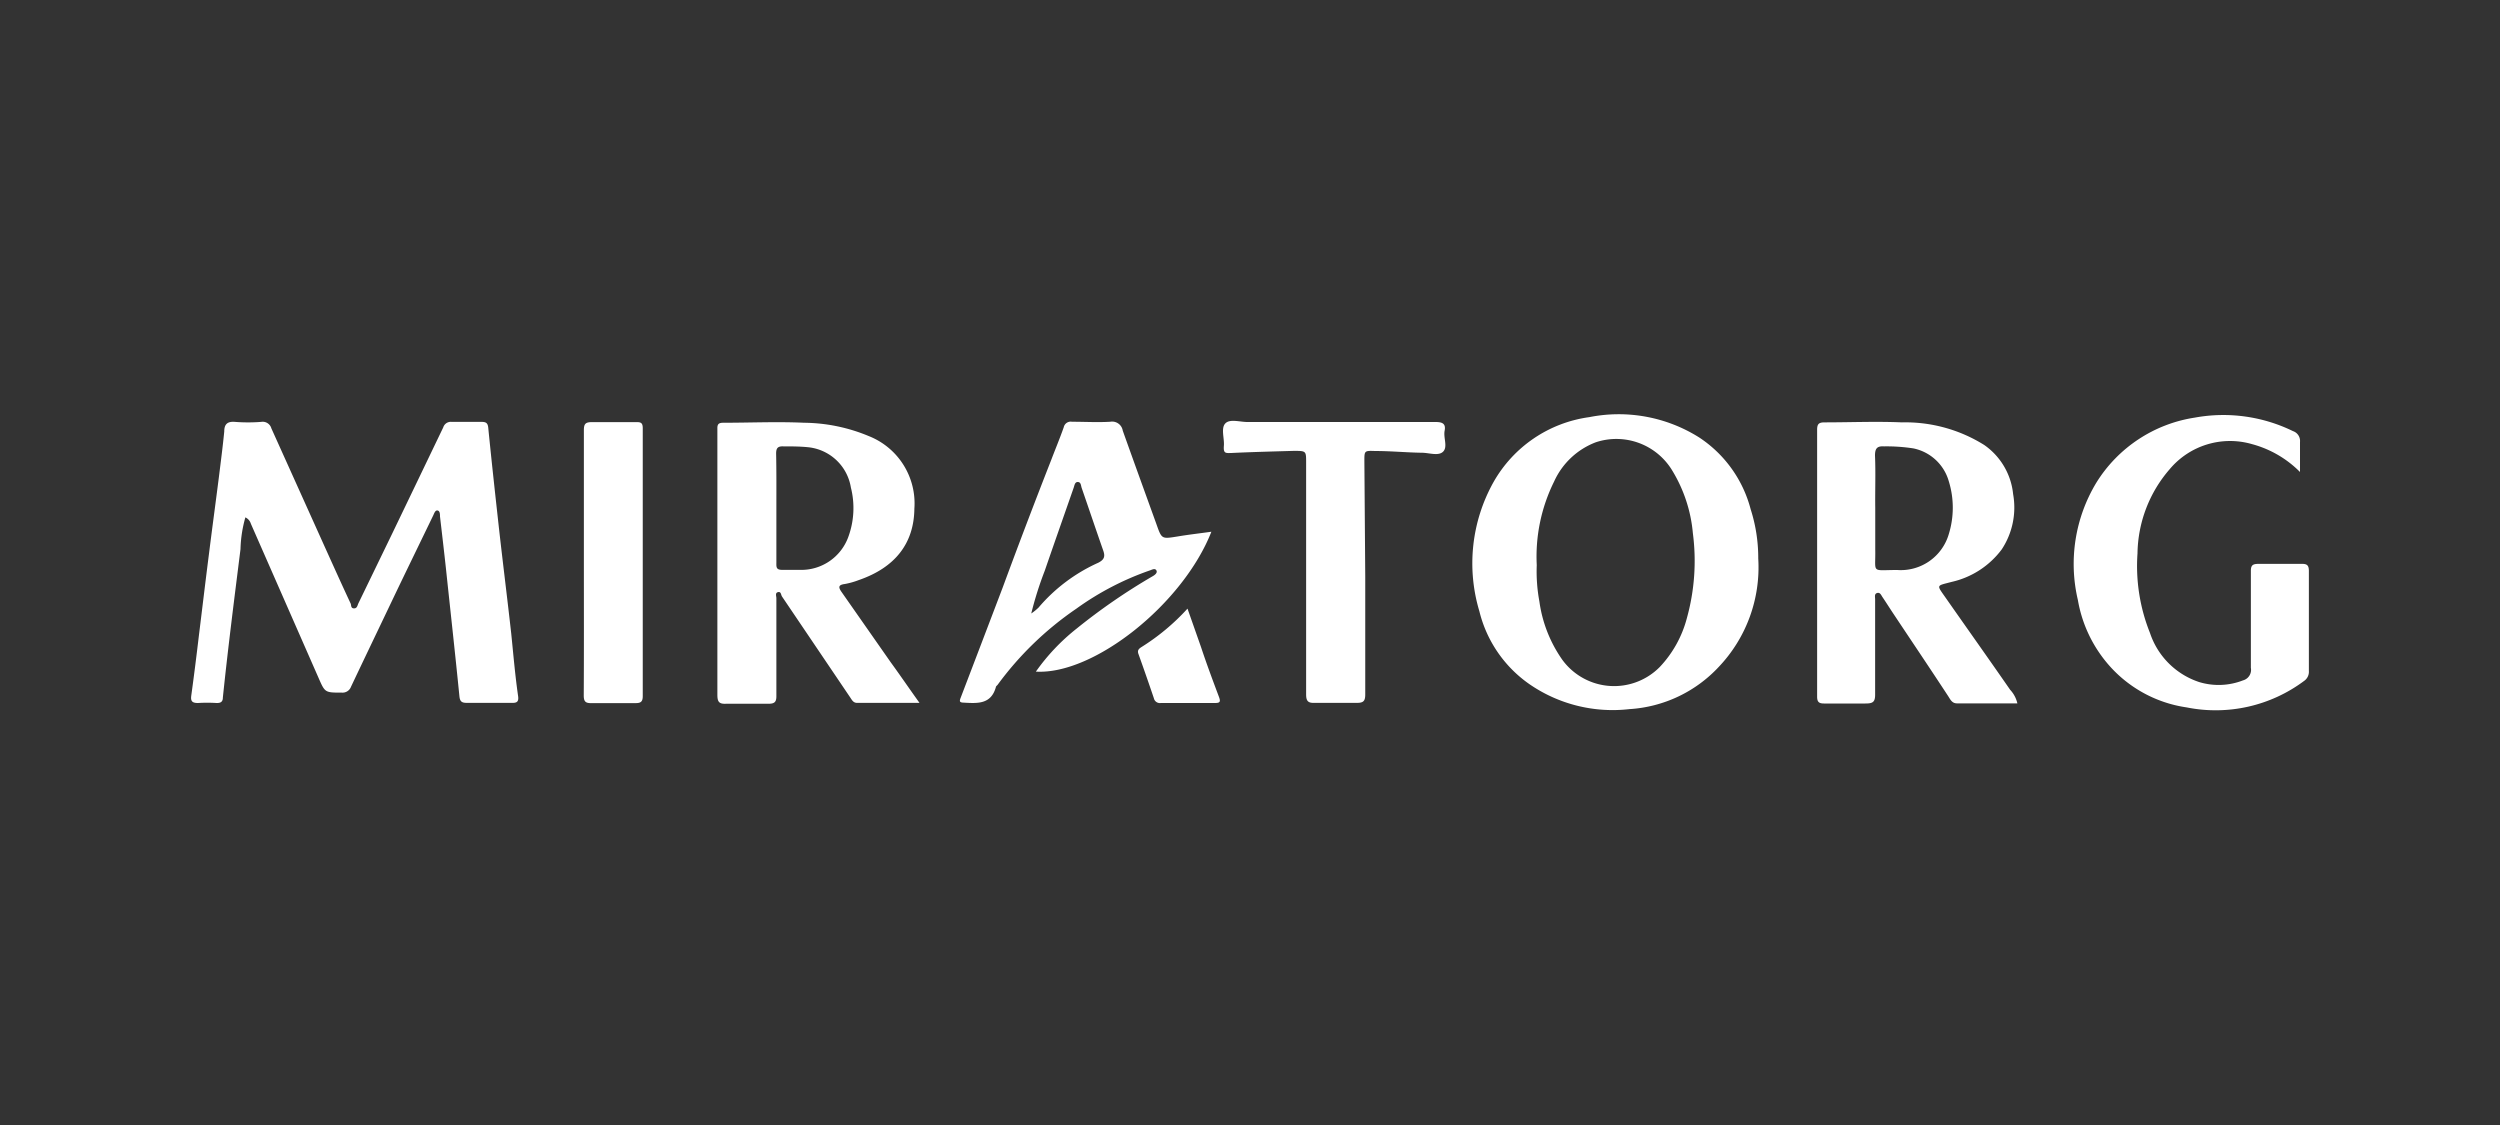 <svg id="Слой_1" data-name="Слой 1" xmlns="http://www.w3.org/2000/svg" viewBox="0 0 200 90"><rect x="0" y="0" width="200" height="90" fill="#333333" stroke="none"/><defs><style>.cls-1{fill:#fff;}</style></defs><path class="cls-1" d="M19.63,41.39a10.16,10.16,0,0,0-.39,2.54c-.5,4-1,7.9-1.41,11.86,0,.37-.19.46-.52.45a12,12,0,0,0-1.47,0c-.45,0-.6-.13-.54-.58.22-1.6.42-3.2.61-4.8.27-2.19.53-4.38.81-6.57.25-2,.53-4.07.79-6.11.15-1.22.31-2.44.43-3.66,0-.57.24-.82.85-.77a13.51,13.51,0,0,0,2.11,0,.72.72,0,0,1,.81.52l4.2,9.32c.71,1.57,1.41,3.13,2.14,4.69.06.13,0,.38.26.39s.28-.23.36-.4l2.69-5.55q2.05-4.26,4.1-8.53a.63.63,0,0,1,.67-.44c.79,0,1.58,0,2.37,0,.35,0,.52.06.56.47.26,2.63.55,5.26.84,7.89.32,2.87.68,5.72,1,8.59.17,1.67.31,3.34.55,5,.06.46-.12.54-.52.53q-1.78,0-3.57,0c-.43,0-.57-.11-.61-.56-.34-3.42-.72-6.83-1.08-10.24-.15-1.37-.31-2.74-.47-4.11,0-.17,0-.44-.19-.48s-.27.22-.35.39c-1.12,2.32-2.26,4.65-3.38,7s-2.14,4.47-3.2,6.71a.72.72,0,0,1-.73.47c-1.37,0-1.35,0-1.88-1.21L20.07,41.9A.83.83,0,0,0,19.63,41.39Zm120.42-.66A9.85,9.85,0,0,0,135.94,35a12.07,12.07,0,0,0-8.79-1.63,10.43,10.43,0,0,0-7.67,5.2,13.31,13.31,0,0,0-1.13,10.33,10,10,0,0,0,4,5.83,11.72,11.72,0,0,0,8,2,10.66,10.66,0,0,0,7.18-3.41,11.56,11.56,0,0,0,3.13-8.64A12.77,12.77,0,0,0,140.05,40.73Zm-15.72-2.21a6,6,0,0,1,3.34-3.14,5.22,5.22,0,0,1,6.12,2.28,11.59,11.59,0,0,1,1.64,5,17.11,17.11,0,0,1-.48,6.79,9,9,0,0,1-2.16,3.9,5.13,5.13,0,0,1-7.8-.56,10.63,10.63,0,0,1-1.84-4.68,13.07,13.07,0,0,1-.21-2.9A13.52,13.52,0,0,1,124.33,38.52ZM71.27,53l-3.93-5.62c-.27-.38-.31-.59.25-.66a6.22,6.22,0,0,0,1.1-.31c2.91-1,4.43-2.93,4.46-5.72a5.79,5.79,0,0,0-3.64-5.8,13.73,13.73,0,0,0-5.19-1.07c-2.15-.1-4.3,0-6.45,0-.35,0-.49.09-.48.46,0,.59,0,1.19,0,1.79,0,6.5,0,13,0,19.51,0,.55.12.75.7.72,1.13,0,2.26,0,3.39,0,.51,0,.64-.16.63-.66,0-2.59,0-5.18,0-7.78,0-.17-.12-.43.13-.49s.23.21.32.35L68,55.77c.14.2.25.46.56.46h5C72.72,55.06,72,54,71.27,53ZM62.09,36.29c0-.44.13-.6.58-.58.66,0,1.32,0,2,.07A3.86,3.86,0,0,1,68.07,39a6.7,6.7,0,0,1-.2,3.94A4,4,0,0,1,64,45.59c-.46,0-.93,0-1.4,0s-.5-.17-.49-.54c0-1.48,0-3,0-4.45S62.12,37.74,62.09,36.29Zm98.72,18.89c-1.69-2.44-3.41-4.86-5.11-7.29-.8-1.15-.83-1,.44-1.34a6.88,6.88,0,0,0,4-2.6,6.08,6.08,0,0,0,.91-4.42,5.45,5.45,0,0,0-2.31-3.93,11.9,11.9,0,0,0-6.59-1.81c-2.06-.09-4.13,0-6.19,0-.44,0-.59.12-.59.58q0,10.68,0,21.36c0,.41.13.55.55.55,1.1,0,2.21,0,3.31,0,.61,0,.79-.12.78-.76,0-2.52,0-5.05,0-7.58,0-.18-.08-.43.16-.5s.32.17.43.33c.27.4.53.81.8,1.22,1.49,2.24,3,4.48,4.46,6.71.17.26.3.57.7.57,1.59,0,3.19,0,4.83,0A2.38,2.38,0,0,0,160.81,55.18ZM150,36.45c0-.54.14-.78.72-.74a14.16,14.16,0,0,1,2.34.16,3.72,3.72,0,0,1,2.84,2.62,7.16,7.16,0,0,1,0,4.25,4,4,0,0,1-4.12,2.86c-2.13,0-1.72.31-1.76-1.63,0-1.11,0-2.21,0-3.31C150,39.25,150.06,37.85,150,36.45Zm34-1.09a.83.83,0,0,0-.56-.87,12.69,12.69,0,0,0-7.86-1.08,11.27,11.27,0,0,0-7.87,5.2A12.57,12.57,0,0,0,166.23,48a10.64,10.64,0,0,0,2.3,5,10.21,10.21,0,0,0,6.39,3.59,11.82,11.82,0,0,0,9.4-2.11.89.89,0,0,0,.39-.8q0-4,0-8c0-.47-.16-.58-.59-.57-1.15,0-2.3,0-3.44,0-.48,0-.62.12-.61.61,0,2.57,0,5.14,0,7.71a.87.87,0,0,1-.63,1,5.36,5.36,0,0,1-3.49.14A6.19,6.19,0,0,1,172,50.64a14.38,14.38,0,0,1-1-6.36,10.49,10.49,0,0,1,2.58-6.75,6.3,6.3,0,0,1,6.58-2A8.51,8.51,0,0,1,184,37.76C184,37,184,36.16,184,35.36Zm-87.1,7.18c-.93.13-1.82.23-2.71.38-1.26.2-1.25.22-1.68-1-.9-2.49-1.81-5-2.69-7.47a.86.86,0,0,0-1-.71c-1,.06-2,0-3.06,0a.57.57,0,0,0-.66.44c-.31.88-.67,1.74-1,2.61q-2,5.1-3.88,10.2-1.68,4.42-3.37,8.84c-.11.28-.08.37.23.38,1.1.06,2.2.16,2.59-1.24,0-.07.1-.13.15-.2a25.87,25.87,0,0,1,6.28-6.07A22.82,22.82,0,0,1,92,45.63c.17-.06.4-.19.51,0s-.12.37-.3.47a48.43,48.43,0,0,0-6.07,4.18,16.54,16.54,0,0,0-3.27,3.45C87.51,54,94.64,48.32,96.91,42.54ZM83.58,45.66c.76-2.21,1.54-4.42,2.31-6.63.07-.19.09-.48.34-.47s.24.28.3.46c.57,1.65,1.13,3.31,1.72,5,.17.47.12.74-.39,1a13.58,13.58,0,0,0-4.78,3.59,4.38,4.38,0,0,1-.58.47A28.21,28.21,0,0,1,83.58,45.66Zm25.57-8.78c0-.82,0-.83.85-.8,1.25,0,2.5.12,3.75.14.58,0,1.34.29,1.71-.1s0-1.1.11-1.66-.17-.7-.72-.7c-5,0-10,0-15.06,0-.61,0-1.41-.27-1.77.12s-.06,1.18-.11,1.79.14.58.58.57c1.65-.08,3.31-.12,5-.17,1,0,1,0,1,.92q0,9.29,0,18.56c0,.53.15.7.68.68,1.12,0,2.25,0,3.38,0,.55,0,.67-.17.67-.69,0-3.12,0-6.25,0-9.37ZM46.7,55.63c0,.47.12.63.61.62q1.75,0,3.51,0c.41,0,.6-.08.6-.56q0-10.71,0-21.42c0-.4-.11-.51-.5-.5-1.19,0-2.38,0-3.57,0-.51,0-.64.14-.64.64,0,3.53,0,7.06,0,10.58S46.72,52.08,46.7,55.63Zm44.61-3.86c-.22.14-.34.27-.23.56.42,1.17.83,2.35,1.23,3.53a.49.49,0,0,0,.56.38c1.44,0,2.88,0,4.33,0,.4,0,.46-.1.32-.48-.5-1.33-1-2.67-1.44-4L95,48.69A17.52,17.52,0,0,1,91.31,51.77Z"/></svg>